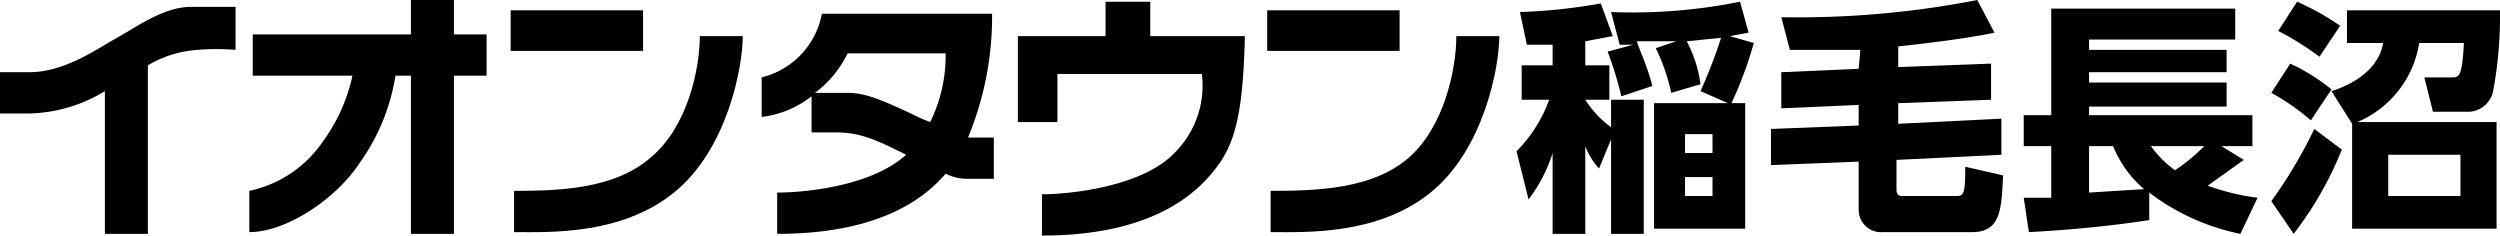 <svg xmlns="http://www.w3.org/2000/svg" viewBox="0 0 145.4 13.7"><title>inagenaganuma</title><rect x="29.7" y="0.6" width="7.7" height="2.36" fill="#000000"/><path d="M37.8,9.2c-2.1,1.8-5.3,1.9-7.9,1.9v2.4c2,0,6.2.2,9.3-2.3s4-7.3,4-9.1H40.7c0,1.9-.7,5.3-2.9,7.1" fill="#000000"/><rect x="73.7" y="0.6" width="7.7" height="2.36" fill="#000000"/><path d="M84.7,2.1c0,1.9-.7,5.3-2.8,7.1s-5.3,1.9-8,1.9v2.4c2,0,6.2.2,9.3-2.3s4-7.3,4-9.1Z" fill="#000000"/><path d="M26.4,0H23.9V2H14.7V4.4h5.8a10.1,10.1,0,0,1-1.7,3.8,6.9,6.9,0,0,1-4.3,2.9v2.4c2.2,0,5.1-2,6.4-4A11.9,11.9,0,0,0,23,4.4h.9v9.2h2.5V4.4h1.9V2H26.4Z" fill="#000000"/><path d="M11.1.4C9.5.4,7.9,1.6,6.8,2.2s-3,2-5.1,2H0V6.6H1.7A8.8,8.8,0,0,0,6.1,5.3v8.3H8.6V3.8a6.5,6.5,0,0,1,2.9-.9,13.5,13.5,0,0,1,2.2,0V.4H11.1" fill="#000000"/><path d="M56.3,8A18.4,18.4,0,0,0,57.7.8H47.8a4.7,4.7,0,0,1-3.5,3.7V6.8a5.8,5.8,0,0,0,2.9-1.2V7.7h1.4c1.4,0,2.3.4,4.1,1.3-2.1,1.9-6.1,2.2-7.5,2.2v2.4c6,0,8.6-2.1,9.8-3.5a2.7,2.7,0,0,0,1.2.3h1.6V8H56.3m-2.2-.9-.5-.2c-2.7-1.3-3.4-1.5-4.4-1.5H47.4a6.3,6.3,0,0,0,1.9-2.3H55a8.8,8.8,0,0,1-.9,4" fill="#000000"/><path d="M66.9.1H64.3v2H59.2v5h2.3V4.3h8.4a5.5,5.5,0,0,1-1.5,4.5c-1.9,2.1-6.3,2.5-7.8,2.5v2.4c6.6,0,9.1-2.6,10.1-3.9S72.3,7,72.4,2.1H66.9Z" fill="#000000"/><path d="M92.2,3.8h1.4v2H92.2a5.9,5.9,0,0,0,1.5,1.6V5.8h1.9v7.8H93.7V8.1L93,9.8a4.1,4.1,0,0,1-.8-1.3v5.1H90.3V8.9a8.8,8.8,0,0,1-1.4,2.7l-.7-2.8a8.2,8.2,0,0,0,1.9-3H88.5v-2h1.8V2.6H88.8L88.4.7A32.3,32.3,0,0,0,93.1.2l.7,1.9-1.6.3Zm6.7,1.5a29.6,29.6,0,0,0,1.2-3.1l-2,.2a7.3,7.3,0,0,1,.8,2.5l-1.7.5a11.3,11.3,0,0,0-.9-2.6l1.2-.4H95.2c.1.4.6,1.4.9,2.6l-1.8.6a22.1,22.1,0,0,0-.8-2.6L95,2.6h-.8L93.7.7a31.7,31.7,0,0,0,7.5-.6l.5,1.8-1.1.2,1.4.4A22,22,0,0,1,100.7,6h.8v7.3H96.2V6h4.3Zm.7,2.5H98V8.9h1.6Zm0,2.5H98v1.1h1.6Z" fill="#000000"/><path d="M108.2,2.9h-4.1l-.5-1.9A54.4,54.4,0,0,0,115,0l1,1.9c-1.9.4-4.7.7-5.6.8V3.9l5.4-.2V5.8l-5.4.2V7.2l6-.3V9l-6.1.3V11c0,.4.2.4.4.4h3c.5,0,.6,0,.6-1.7l2.2.5c-.1,1.9-.1,3.3-1.8,3.3h-5.2a1.3,1.3,0,0,1-1.4-1.3V9.4l-5.1.2V7.5l5.1-.2V6.1l-4.5.2V4.2l4.5-.2Z" fill="#000000"/><path d="M117.7,11.5h1.6V8.5h-1.6V6.7h1.6V.5H130V2.3h-8.5v.6h8V4.2h-8v.6h8V6.2h-8v.5H131V8.5h-1.8l1.3.8-2.1,1.5a13.3,13.3,0,0,0,2.9.7l-1,2.1a13,13,0,0,1-5.3-2.4v1.6c-2.6.4-5.1.6-7,.7Zm3.8-3v2.7l3.2-.2a6.5,6.5,0,0,1-1.8-2.5Zm3.6,0a6,6,0,0,0,1.4,1.4,11,11,0,0,0,1.7-1.4Z" fill="#000000"/><path d="M132.1,11.7a27.4,27.4,0,0,0,2.5-4.2l1.6,1.2a20.4,20.4,0,0,1-2.8,4.9ZM134.4,7a13.2,13.2,0,0,0-2.3-1.6l1.1-1.7a11.4,11.4,0,0,1,2.4,1.5Zm.5-3.7a16.7,16.7,0,0,0-2.4-1.5L133.6.1a14.8,14.8,0,0,1,2.5,1.4Zm10.3,3.8v6.2h-8.4V7.2l-1.2-1.9c1.6-.5,2.8-1.5,3-2.8h-2.1V.6h8.9a23.8,23.8,0,0,1-.4,4.7,1.5,1.5,0,0,1-1.4,1.2h-2.1l-.5-2h1.6c.4,0,.6,0,.7-2h-2.6a6,6,0,0,1-3.6,4.6ZM143.1,9h-4.2v2.4h4.2Z" fill="#000000"/></svg>